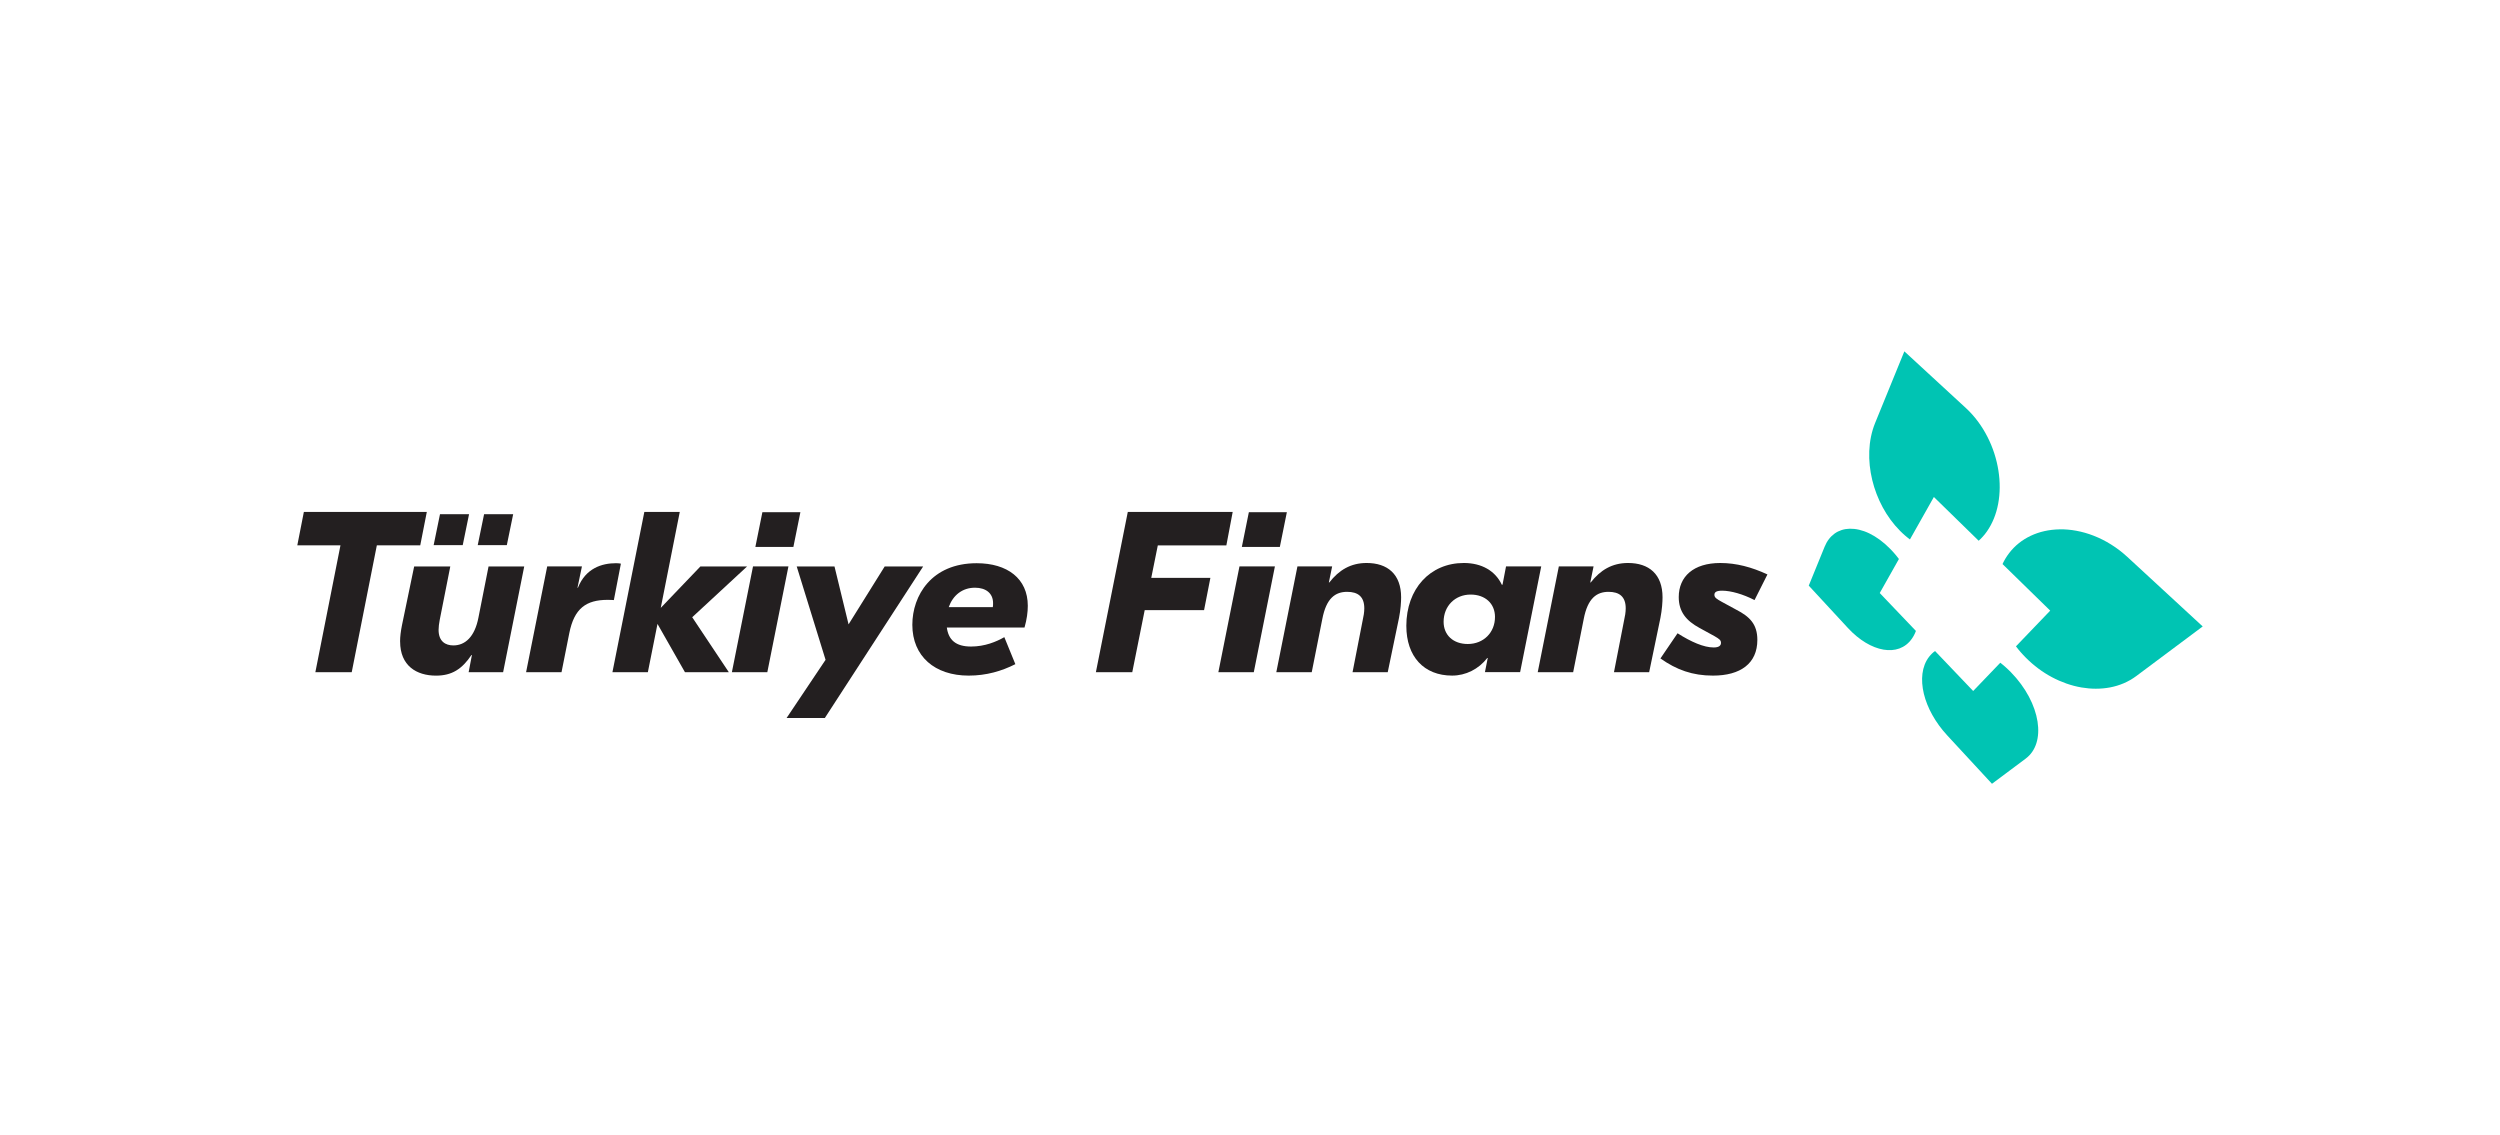 <?xml version="1.0" encoding="UTF-8"?>
<svg width="185px" height="84px" viewBox="0 0 185 84" version="1.1" xmlns="http://www.w3.org/2000/svg" xmlns:xlink="http://www.w3.org/1999/xlink">
    <title>Bitmap Copy 51</title>
    <defs>
        <rect id="path-1" x="0" y="0" width="185" height="84" rx="10"></rect>
    </defs>
    <g id="Ödeme-Sistemi-Entegrasyonları" stroke="none" stroke-width="1" fill="none" fill-rule="evenodd">
        <g id="Blog" transform="translate(-970, -2249)">
            <g id="Bitmap-Copy-51" transform="translate(970, 2249)">
                <mask id="mask-2" fill="white">
                    <use xlink:href="#path-1"></use>
                </mask>
                <use id="Mask" fill-opacity="0" fill="#FFFFFF" xlink:href="#path-1"></use>
                <g id="türkiyefinans" mask="url(#mask-2)">
                    <g transform="translate(22, 26)" id="Group">
                        <g transform="translate(111.848, 0)">
                            <path d="M9.344,22.174 C9.303,22.203 9.262,22.236 9.224,22.268 C9.185,22.301 9.146,22.335 9.11,22.372 C9.073,22.407 9.039,22.444 9.005,22.483 C8.97,22.521 8.937,22.561 8.905,22.602 C8.633,22.954 8.472,23.383 8.413,23.852 C8.355,24.313 8.392,24.817 8.517,25.338 C8.641,25.851 8.851,26.383 9.142,26.903 C9.431,27.424 9.8,27.937 10.248,28.42 L13.558,32 L16.053,30.137 C16.433,29.853 16.697,29.464 16.843,29.002 C16.994,28.528 17.021,27.981 16.93,27.396 C16.837,26.803 16.623,26.175 16.292,25.552 C15.959,24.927 15.512,24.312 14.962,23.748 C14.9,23.683 14.836,23.62 14.77,23.558 C14.704,23.495 14.64,23.435 14.573,23.376 C14.508,23.317 14.442,23.259 14.375,23.204 C14.308,23.148 14.241,23.093 14.174,23.042 L12.167,25.134 L9.344,22.175" id="Path" fill="#00C4B3" fill-rule="nonzero"></path>
                            <path d="M7.074,0 L4.911,5.301 C4.646,5.951 4.507,6.658 4.478,7.379 C4.449,8.088 4.527,8.814 4.698,9.522 C4.867,10.22 5.129,10.906 5.473,11.543 C5.816,12.177 6.245,12.769 6.755,13.282 C6.813,13.342 6.873,13.4 6.934,13.456 C6.994,13.512 7.055,13.567 7.116,13.62 C7.177,13.674 7.238,13.725 7.301,13.774 C7.362,13.824 7.425,13.873 7.487,13.919 L9.259,10.777 L12.574,14.015 C12.63,13.966 12.683,13.915 12.737,13.861 C12.791,13.808 12.841,13.752 12.893,13.694 C12.944,13.637 12.995,13.576 13.044,13.514 C13.093,13.45 13.141,13.387 13.189,13.319 C13.598,12.733 13.874,12.038 14.016,11.281 C14.162,10.505 14.168,9.67 14.035,8.827 C13.901,7.971 13.628,7.116 13.221,6.322 C12.814,5.524 12.279,4.796 11.629,4.196 L7.074,0" id="Path" fill="#00C4B3" fill-rule="nonzero"></path>
                            <path d="M3.032,13.125 C2.82,13.131 2.619,13.163 2.431,13.224 C2.245,13.285 2.07,13.37 1.912,13.484 C1.756,13.597 1.614,13.734 1.489,13.898 C1.365,14.059 1.261,14.246 1.175,14.456 L0,17.337 L2.896,20.47 C3.105,20.697 3.321,20.901 3.539,21.081 C3.758,21.261 3.98,21.421 4.202,21.554 C4.425,21.689 4.651,21.801 4.873,21.887 C5.096,21.974 5.318,22.036 5.534,22.073 C5.742,22.107 5.944,22.119 6.138,22.106 C6.335,22.092 6.524,22.054 6.703,21.989 C6.883,21.922 7.053,21.831 7.208,21.711 C7.365,21.59 7.508,21.44 7.633,21.261 C7.663,21.219 7.693,21.174 7.72,21.128 C7.746,21.082 7.773,21.037 7.797,20.989 C7.822,20.942 7.845,20.893 7.867,20.843 C7.89,20.793 7.91,20.742 7.93,20.689 L5.253,17.884 L6.672,15.366 C6.623,15.301 6.573,15.236 6.521,15.173 C6.471,15.109 6.418,15.046 6.365,14.984 C6.311,14.921 6.257,14.859 6.202,14.8 C6.147,14.74 6.092,14.68 6.034,14.623 C5.782,14.365 5.524,14.141 5.265,13.949 C5.005,13.758 4.746,13.601 4.488,13.475 C4.233,13.351 3.98,13.261 3.735,13.203 C3.492,13.146 3.257,13.121 3.032,13.125" id="Path" fill="#00C4B3" fill-rule="nonzero"></path>
                            <path d="M18.543,13.172 C18.16,13.18 17.785,13.224 17.429,13.305 C17.076,13.385 16.739,13.501 16.423,13.65 C16.112,13.798 15.819,13.978 15.551,14.192 C15.287,14.402 15.047,14.646 14.836,14.92 C14.786,14.985 14.737,15.05 14.692,15.118 C14.648,15.185 14.603,15.253 14.561,15.321 C14.52,15.389 14.481,15.458 14.444,15.528 C14.406,15.597 14.371,15.668 14.338,15.739 L17.867,19.187 L15.333,21.829 C15.387,21.902 15.444,21.973 15.5,22.044 C15.557,22.114 15.617,22.184 15.676,22.253 C15.737,22.323 15.798,22.391 15.863,22.46 C15.925,22.528 15.991,22.596 16.058,22.663 C16.353,22.96 16.663,23.229 16.986,23.47 C17.311,23.713 17.65,23.927 17.997,24.112 C18.347,24.298 18.705,24.455 19.067,24.582 C19.434,24.711 19.805,24.807 20.178,24.872 C20.534,24.933 20.892,24.965 21.244,24.965 C21.6,24.965 21.953,24.934 22.296,24.869 C22.643,24.802 22.982,24.702 23.305,24.563 C23.633,24.422 23.946,24.245 24.237,24.028 L29.152,20.357 L23.578,15.214 C23.196,14.862 22.791,14.553 22.372,14.292 C21.956,14.031 21.527,13.817 21.093,13.647 C20.664,13.478 20.23,13.356 19.799,13.276 C19.374,13.197 18.954,13.163 18.544,13.169" id="Path" fill="#00C4B3" fill-rule="nonzero"></path>
                        </g>
                        <g transform="translate(0, 11.883)">
                            <polygon id="Path" fill="#231F20" fill-rule="nonzero" points="9.098 2.474 5.886 2.474 4.028 11.858 1.337 11.858 3.194 2.474 0 2.474 0.486 0 9.584 0"></polygon>
                            <path d="M7.606,9.588 C7.606,9.216 7.659,8.825 7.745,8.386 L8.648,4.033 L11.322,4.033 L10.541,7.981 C10.489,8.269 10.455,8.506 10.455,8.726 C10.455,9.59 10.975,9.878 11.549,9.878 C12.416,9.878 13.129,9.251 13.406,7.811 L14.153,4.033 L16.793,4.033 L15.231,11.859 L12.679,11.859 L12.922,10.589 L12.887,10.589 C12.193,11.623 11.446,12.114 10.266,12.114 C8.824,12.114 7.609,11.385 7.609,9.59 L7.606,9.588 Z M10.558,0.17 L12.71,0.17 L12.242,2.457 L10.09,2.457 L10.559,0.17 L10.558,0.17 Z M13.822,0.17 L15.974,0.17 L15.505,2.457 L13.352,2.457 L13.822,0.17 Z" id="Shape" fill="#231F20" fill-rule="nonzero"></path>
                            <path d="M18.493,4.032 L21.063,4.032 L20.734,5.607 L20.768,5.607 C21.34,4.167 22.539,3.794 23.581,3.794 C23.789,3.794 23.842,3.81 23.946,3.828 L23.426,6.522 C23.339,6.522 23.235,6.506 22.974,6.506 C21.376,6.506 20.491,7.132 20.126,8.979 L19.553,11.859 L16.931,11.859 L18.493,4.033 L18.493,4.032 Z" id="Path" fill="#231F20" fill-rule="nonzero"></path>
                            <polygon id="Path" fill="#231F20" fill-rule="nonzero" points="29.224 7.793 31.932 11.859 28.686 11.859 26.654 8.286 25.942 11.859 23.32 11.859 25.681 0.001 28.303 0.001 26.896 7.1 29.831 4.033 33.286 4.033 29.223 7.793"></polygon>
                            <path d="M33.723,4.032 L36.344,4.032 L34.782,11.858 L32.16,11.858 L33.723,4.032 L33.723,4.032 Z M36.71,2.592 L33.897,2.592 L34.417,0.018 L37.23,0.018 L36.71,2.592 Z" id="Shape" fill="#231F20" fill-rule="nonzero"></path>
                            <polygon id="Path" fill="#231F20" fill-rule="nonzero" points="46.315 4.032 39.039 15.247 36.209 15.247 39.092 10.944 36.956 4.033 39.752 4.033 40.794 8.32 43.468 4.033 46.316 4.033"></polygon>
                            <path d="M53.814,8.555 L48.066,8.555 C48.188,9.47 48.727,9.961 49.855,9.961 C50.879,9.961 51.73,9.605 52.32,9.266 L53.136,11.265 C52.128,11.774 51,12.112 49.681,12.112 C47.181,12.112 45.513,10.69 45.513,8.352 C45.513,6.183 46.936,3.795 50.271,3.795 C52.545,3.795 54.057,4.931 54.057,6.946 C54.057,7.421 53.987,7.946 53.814,8.555 L53.814,8.555 Z M51.487,6.742 C51.487,6.031 50.967,5.607 50.15,5.607 C49.212,5.607 48.518,6.166 48.205,7.047 L51.469,7.047 C51.487,6.945 51.487,6.86 51.487,6.742 L51.487,6.742 Z" id="Shape" fill="#231F20" fill-rule="nonzero"></path>
                            <polygon id="Path" fill="#231F20" fill-rule="nonzero" points="63.678 2.474 63.193 4.879 67.569 4.879 67.101 7.268 62.708 7.268 61.788 11.859 59.096 11.859 61.457 0.001 69.219 0.001 68.751 2.475 63.681 2.475"></polygon>
                            <path d="M69.721,4.032 L72.343,4.032 L70.781,11.858 L68.159,11.858 L69.721,4.032 L69.721,4.032 Z M72.708,2.592 L69.896,2.592 L70.416,0.018 L73.228,0.018 L72.708,2.592 Z" id="Shape" fill="#231F20" fill-rule="nonzero"></path>
                            <path d="M74.01,4.032 L76.579,4.032 L76.336,5.218 L76.371,5.218 C77.083,4.303 77.951,3.778 79.131,3.778 C80.677,3.778 81.683,4.607 81.683,6.319 C81.683,6.642 81.649,7.234 81.526,7.844 L80.693,11.858 L78.089,11.858 L78.836,8.03 C78.906,7.725 78.958,7.421 78.958,7.132 C78.958,6.269 78.49,5.913 77.691,5.913 C76.824,5.913 76.146,6.37 75.85,7.928 L75.069,11.858 L72.447,11.858 L74.01,4.032 L74.01,4.032 Z" id="Path" fill="#231F20" fill-rule="nonzero"></path>
                            <path d="M82.068,8.437 C82.068,5.692 83.822,3.778 86.322,3.778 C87.641,3.778 88.648,4.354 89.134,5.386 L89.186,5.386 L89.447,4.03 L92.051,4.03 L90.489,11.856 L87.885,11.856 L88.094,10.807 L88.06,10.807 C87.417,11.636 86.462,12.111 85.456,12.111 C83.372,12.111 82.069,10.705 82.069,8.435 L82.068,8.437 Z M88.63,7.776 C88.63,6.776 87.902,6.115 86.824,6.115 C85.678,6.115 84.827,6.962 84.827,8.13 C84.827,9.114 85.539,9.773 86.615,9.773 C87.779,9.773 88.629,8.926 88.629,7.774 L88.63,7.776 Z" id="Shape" fill="#231F20" fill-rule="nonzero"></path>
                            <path d="M93.354,4.032 L95.924,4.032 L95.681,5.218 L95.715,5.218 C96.428,4.303 97.295,3.778 98.476,3.778 C100.021,3.778 101.028,4.607 101.028,6.319 C101.028,6.642 100.993,7.234 100.871,7.844 L100.038,11.858 L97.434,11.858 L98.181,8.03 C98.251,7.725 98.303,7.421 98.303,7.132 C98.303,6.269 97.833,5.913 97.036,5.913 C96.168,5.913 95.49,6.37 95.195,7.928 L94.414,11.858 L91.792,11.858 L93.354,4.032 L93.354,4.032 Z" id="Path" fill="#231F20" fill-rule="nonzero"></path>
                            <path d="M104.815,10.029 C105.197,10.029 105.353,9.893 105.353,9.69 C105.353,9.488 105.231,9.402 104.885,9.199 L103.773,8.59 C102.766,8.048 102.227,7.371 102.227,6.303 C102.227,4.779 103.321,3.779 105.301,3.779 C106.481,3.779 107.628,4.084 108.79,4.626 L107.835,6.523 C106.984,6.083 106.082,5.828 105.438,5.828 C105.021,5.828 104.866,5.93 104.866,6.133 C104.866,6.336 105.022,6.438 105.422,6.658 L106.481,7.234 C107.471,7.743 108.044,8.302 108.044,9.47 C108.044,11.215 106.793,12.112 104.761,12.112 C103.251,12.112 102.069,11.689 100.872,10.842 L102.139,8.979 C103.147,9.622 104.085,10.029 104.814,10.029 L104.815,10.029 Z" id="Path" fill="#231F20" fill-rule="nonzero"></path>
                        </g>
                    </g>
                </g>
            </g>
        </g>
    </g>
</svg>